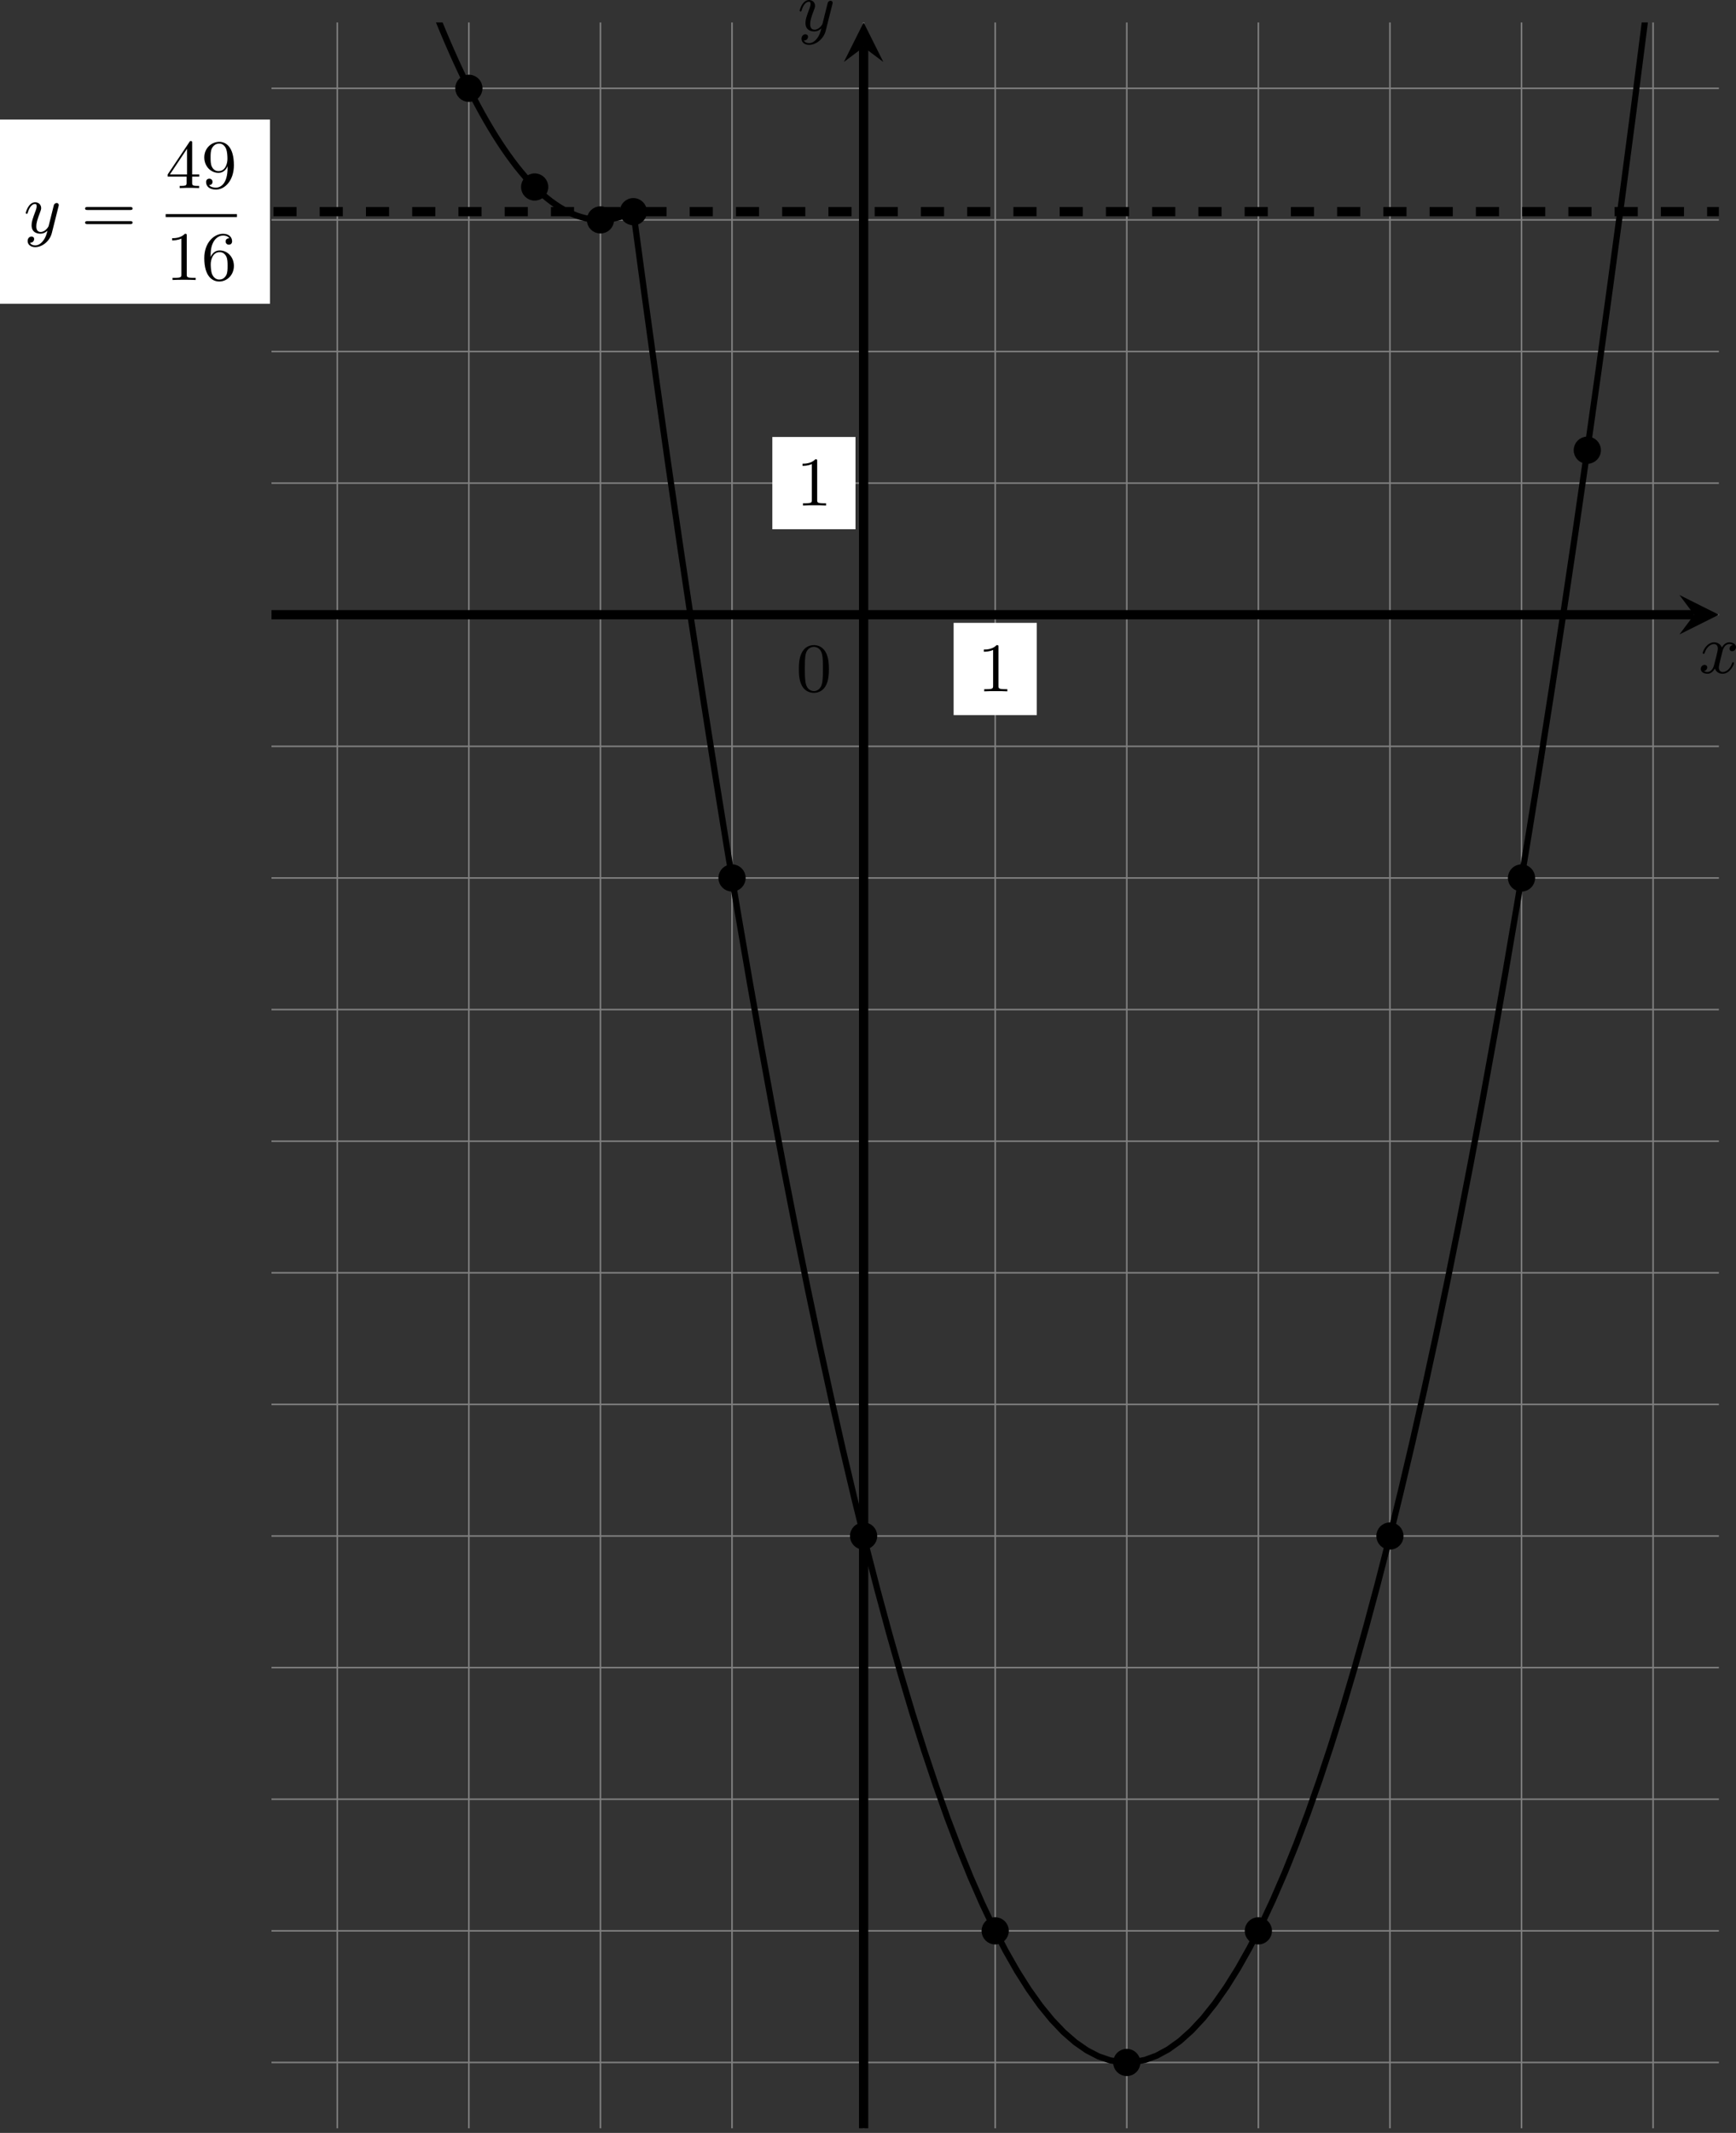 <?xml version='1.0' encoding='UTF-8'?>
<!-- This file was generated by dvisvgm 2.13.3 -->
<svg version='1.1' xmlns='http://www.w3.org/2000/svg' xmlns:xlink='http://www.w3.org/1999/xlink' width='448.793pt' height='551.271pt' viewBox='0 670.728 448.793 551.271'>
<rect x="0" y="670.728" width="448.793" height="551.271" fill="#333333" stroke="none"/>
<defs>
<clipPath id='clip2'>
<path d='M35.094 610.402V338.269H222.184V610.402ZM222.184 338.269'/>
</clipPath>
<path id='g8-48' d='M4.241-2.869C4.241-3.47 4.214-4.241 3.9-4.914C3.506-5.756 2.824-5.972 2.304-5.972C1.766-5.972 1.085-5.756 .69-4.896C.403-4.277 .359-3.551 .359-2.869C.359-2.286 .377-1.417 .762-.708C1.184 .054 1.883 .197 2.295 .197C2.878 .197 3.542-.054 3.918-.879C4.187-1.479 4.241-2.152 4.241-2.869ZM2.304-.027C2.035-.027 1.39-.152 1.219-1.166C1.13-1.695 1.13-2.466 1.13-2.977C1.13-3.587 1.13-4.295 1.237-4.788C1.417-5.586 1.991-5.747 2.295-5.747C2.636-5.747 3.201-5.568 3.371-4.734C3.47-4.241 3.47-3.542 3.47-2.977C3.47-2.421 3.47-1.668 3.38-1.139C3.192-.117 2.529-.027 2.304-.027Z'/>
<path id='g8-49' d='M2.726-5.73C2.726-5.954 2.717-5.972 2.493-5.972C1.937-5.398 1.112-5.398 .834-5.398V-5.12C1.004-5.12 1.551-5.12 2.035-5.353V-.717C2.035-.386 2.008-.278 1.175-.278H.888V0C1.21-.027 2.008-.027 2.376-.027S3.551-.027 3.873 0V-.278H3.587C2.753-.278 2.726-.386 2.726-.717V-5.73Z'/>
<path id='g8-52' d='M.26-1.757V-1.479H2.708V-.708C2.708-.377 2.681-.278 2.008-.278H1.811V0C2.376-.027 3.004-.027 3.067-.027C3.111-.027 3.757-.027 4.322 0V-.278H4.125C3.452-.278 3.425-.377 3.425-.708V-1.479H4.34V-1.757H3.425V-5.828C3.425-6.007 3.425-6.07 3.255-6.07C3.147-6.07 3.138-6.061 3.058-5.936L.26-1.757ZM.547-1.757L2.762-5.075V-1.757H.547Z'/>
<path id='g8-54' d='M1.201-2.968C1.201-3.882 1.3-4.394 1.542-4.86C1.722-5.227 2.161-5.747 2.824-5.747C3.004-5.747 3.416-5.712 3.622-5.389C3.291-5.389 3.147-5.218 3.147-4.976C3.147-4.743 3.309-4.564 3.56-4.564S3.981-4.725 3.981-4.994C3.981-5.496 3.622-5.972 2.806-5.972C1.65-5.972 .386-4.833 .386-2.833C.386-.403 1.479 .197 2.322 .197C3.318 .197 4.214-.637 4.214-1.82C4.214-2.959 3.389-3.82 2.376-3.82C1.838-3.82 1.453-3.506 1.201-2.968ZM2.313-.054C1.802-.054 1.506-.475 1.399-.735C1.228-1.139 1.219-1.883 1.219-2.026C1.219-2.627 1.497-3.596 2.358-3.596C2.502-3.596 2.941-3.596 3.228-3.04C3.398-2.699 3.398-2.26 3.398-1.829S3.398-.959 3.228-.628C2.95-.117 2.555-.054 2.313-.054Z'/>
<path id='g8-57' d='M3.398-2.824V-2.627C3.398-.439 2.403-.054 1.892-.054C1.686-.054 1.228-.09 .995-.386H1.031C1.103-.368 1.453-.439 1.453-.798C1.453-1.031 1.291-1.21 1.04-1.21S.619-1.049 .619-.78C.619-.188 1.094 .197 1.901 .197C3.058 .197 4.214-.986 4.214-2.95C4.214-5.38 3.138-5.972 2.331-5.972C1.3-5.972 .386-5.138 .386-3.963C.386-2.824 1.21-1.964 2.224-1.964C2.878-1.964 3.237-2.439 3.398-2.824ZM2.242-2.188C2.098-2.188 1.659-2.188 1.372-2.744C1.201-3.084 1.201-3.524 1.201-3.954S1.201-4.833 1.39-5.174C1.659-5.631 2.008-5.747 2.331-5.747C2.941-5.747 3.183-5.129 3.219-5.039C3.344-4.707 3.38-4.16 3.38-3.775C3.38-3.12 3.084-2.188 2.242-2.188Z'/>
<path id='g8-61' d='M6.348-2.968C6.474-2.968 6.644-2.968 6.644-3.156C6.644-3.353 6.447-3.353 6.312-3.353H.843C.708-3.353 .511-3.353 .511-3.156C.511-2.968 .69-2.968 .807-2.968H6.348ZM6.312-1.139C6.447-1.139 6.644-1.139 6.644-1.336C6.644-1.524 6.474-1.524 6.348-1.524H.807C.69-1.524 .511-1.524 .511-1.336C.511-1.139 .708-1.139 .843-1.139H6.312Z'/>
<path id='g5-120' d='M4.411-3.622C4.08-3.56 3.981-3.273 3.981-3.138C3.981-2.968 4.107-2.815 4.331-2.815C4.582-2.815 4.824-3.031 4.824-3.344C4.824-3.757 4.376-3.963 3.954-3.963C3.416-3.963 3.102-3.488 2.995-3.3C2.824-3.739 2.43-3.963 2-3.963C1.04-3.963 .52-2.815 .52-2.582C.52-2.502 .583-2.475 .646-2.475C.726-2.475 .753-2.52 .771-2.573C1.049-3.461 1.641-3.739 1.982-3.739C2.242-3.739 2.475-3.569 2.475-3.147C2.475-2.824 2.089-1.39 1.973-.959C1.901-.681 1.632-.126 1.139-.126C.959-.126 .771-.188 .681-.242C.924-.287 1.103-.493 1.103-.726C1.103-.95 .933-1.049 .762-1.049C.502-1.049 .269-.825 .269-.52C.269-.081 .753 .099 1.13 .099C1.65 .099 1.955-.332 2.089-.574C2.313 .018 2.842 .099 3.084 .099C4.053 .099 4.564-1.067 4.564-1.282C4.564-1.327 4.537-1.39 4.447-1.39C4.349-1.39 4.34-1.354 4.295-1.219C4.098-.574 3.578-.126 3.111-.126C2.851-.126 2.609-.287 2.609-.717C2.609-.915 2.735-1.408 2.815-1.748C2.851-1.91 3.093-2.878 3.111-2.941C3.219-3.264 3.488-3.739 3.945-3.739C4.107-3.739 4.277-3.712 4.411-3.622Z'/>
<path id='g5-121' d='M4.501-3.452C4.51-3.497 4.528-3.551 4.528-3.604C4.528-3.721 4.447-3.865 4.25-3.865C4.133-3.865 3.972-3.793 3.9-3.622C3.891-3.587 3.802-3.219 3.748-3.022L3.3-1.228C3.228-.968 3.228-.95 3.21-.87C3.201-.834 2.824-.126 2.179-.126C1.623-.126 1.623-.69 1.623-.861C1.623-1.264 1.739-1.704 2.125-2.708C2.197-2.914 2.251-3.04 2.251-3.21C2.251-3.649 1.919-3.963 1.479-3.963C.619-3.963 .26-2.69 .26-2.582C.26-2.502 .323-2.475 .386-2.475C.484-2.475 .493-2.529 .529-2.645C.717-3.309 1.076-3.739 1.453-3.739C1.668-3.739 1.668-3.569 1.668-3.443C1.668-3.291 1.632-3.129 1.551-2.914C1.13-1.802 1.013-1.426 1.013-.995C1.013 0 1.82 .099 2.152 .099C2.591 .099 2.905-.134 3.067-.296C2.95 .161 2.851 .565 2.502 1.013C2.233 1.372 1.874 1.614 1.479 1.614C1.228 1.614 .933 1.524 .807 1.273C1.282 1.273 1.345 .879 1.345 .789C1.345 .592 1.201 .466 1.004 .466C.789 .466 .502 .637 .502 1.049C.502 1.515 .915 1.838 1.479 1.838C2.394 1.838 3.371 1.058 3.631 .009L4.501-3.452Z'/>
</defs>
<g id='page35' transform='matrix(2 0 0 2 0 0)'>
<path d='M35.094 601.898H222.184M35.094 584.887H222.184M35.094 567.879H222.184M35.094 550.871H222.184M35.094 533.863H222.184M35.094 516.855H222.184M35.094 499.848H222.184M35.094 482.84H222.184M35.094 465.832H222.184M35.094 448.824H222.184M35.094 431.812H222.184M35.094 414.805H222.184M35.094 397.797H222.184M35.094 380.789H222.184M35.094 363.781H222.184M35.094 346.773H222.184M43.598 610.402V338.269M60.605 610.402V338.269M77.613 610.402V338.269M94.621 610.402V338.269M111.633 610.402V338.269M128.641 610.402V338.269M145.648 610.402V338.269M162.656 610.402V338.269M179.664 610.402V338.269M196.672 610.402V338.269M213.68 610.402V338.269' stroke='#808080' fill='none' stroke-width='.199'/>
<path d='M35.094 414.805H218.996' stroke='#000' fill='none' stroke-width='1.196' stroke-miterlimit='10'/>
<path d='M222.184 414.805L217.082 412.254L218.997 414.805L217.082 417.355'/>
<g transform='matrix(1 0 0 1 107.942 7.529)'>
<use x='111.631' y='414.806' xlink:href='#g5-120'/>
</g>
<path d='M111.633 610.402V341.457' stroke='#000' fill='none' stroke-width='1.196' stroke-miterlimit='10'/>
<path d='M111.633 338.27L109.082 343.371L111.633 341.457L114.18 343.371'/>
<g transform='matrix(1 0 0 1 -8.529 -75.479)'>
<use x='111.631' y='414.806' xlink:href='#g5-121'/>
</g>
<path d='M0 374.617H34.895V350.816H0Z' fill='#fff'/>
<g transform='matrix(1 0 0 1 -108.561 -49.34)'>
<use x='111.631' y='414.806' xlink:href='#g5-121'/>
<use x='119.051' y='414.806' xlink:href='#g8-61'/>
<use x='129.974' y='409.007' xlink:href='#g8-52'/>
<use x='134.581' y='409.007' xlink:href='#g8-57'/>
</g>
<rect x='129.974' y='412.375' height='.379' width='9.215' transform='matrix(1 0 0 1 -108.561 -49.34)'/>
<g transform='matrix(1 0 0 1 -108.561 -49.34)'>
<use x='129.974' y='420.887' xlink:href='#g8-49'/>
<use x='134.581' y='420.887' xlink:href='#g8-54'/>
</g>
<path d='M123.266 427.777H134.016V415.855H123.266Z' fill='#fff' clip-path='url(#clip2)'/>
<g transform='matrix(1 0 0 1 14.704 9.899)'>
<use x='111.631' y='414.806' xlink:href='#g8-49'/>
</g>
<path d='M99.832 403.758H110.582V391.836H99.832Z' fill='#fff' clip-path='url(#clip2)'/>
<g transform='matrix(1 0 0 1 -8.728 -14.119)'>
<use x='111.631' y='414.806' xlink:href='#g8-49'/>
</g>
<g transform='matrix(1 0 0 1 -8.728 9.899)'>
<use x='111.631' y='414.806' xlink:href='#g8-48'/>
</g>
<path d='M81.867 362.719L83.371 373.859L84.871 384.734L86.375 395.344L87.879 405.688L89.383 415.766L90.887 425.578L92.391 435.125L93.891 444.406L95.394 453.422L96.898 462.172L98.402 470.656L99.906 478.875L101.406 486.824L102.91 494.512L104.414 501.934L105.918 509.09L107.422 515.98L108.922 522.605L110.426 528.961L111.93 535.055L113.434 540.883L114.938 546.441L116.441 551.738L117.941 556.77L119.445 561.531L120.949 566.031L122.453 570.266L123.957 574.23L125.457 577.934L126.961 581.367L128.465 584.539L129.969 587.441L131.473 590.082L132.973 592.453L134.477 594.563L135.981 596.402L137.484 597.98L138.988 599.289L140.488 600.332L141.992 601.113L143.496 601.625L145 601.871L146.504 601.855L148.008 601.57L149.508 601.02L151.012 600.203L152.516 599.125L154.019 597.777L155.523 596.164L157.023 594.285L158.527 592.141L160.031 589.73L161.535 587.059L163.039 584.117L164.539 580.91L166.043 577.438L167.547 573.699L169.051 569.695L170.555 565.426L172.059 560.891L173.559 556.09L175.062 551.023L176.566 545.691L178.07 540.094L179.574 534.23L181.074 528.098L182.578 521.703L184.082 515.043L185.586 508.117L187.09 500.926L188.59 493.469L190.094 485.742L191.598 477.754L193.102 469.5L194.606 460.981L196.109 452.191L197.609 443.141L199.113 433.824L200.617 424.238L202.121 414.391L203.625 404.273L205.125 393.894L206.629 383.25L208.133 372.336L209.637 361.16L211.141 349.715L212.641 338.008L214.145 326.031L215.648 313.793L217.152 301.285L218.656 288.512L220.16 275.477L221.66 262.172L223.164 248.605L224.668 234.77L226.172 220.668L227.676 206.305L229.176 191.672L230.68 176.773' stroke='#000' fill='none' stroke-width='.797' stroke-miterlimit='10' clip-path='url(#clip2)'/>
<path d='M26.59 210.707L27.148 214.039L27.707 217.332L28.266 220.59L28.824 223.813L29.383 226.996L29.938 230.145L30.496 233.254L31.055 236.328L31.613 239.367L32.172 242.371L32.73 245.332L33.289 248.262L33.848 251.152L34.406 254.008L34.965 256.824L35.523 259.609L36.078 262.352L36.637 265.059L37.195 267.73L37.754 270.367L38.312 272.965L38.871 275.527L39.43 278.051L39.988 280.539L40.547 282.992L41.105 285.406L41.664 287.785L42.219 290.125L42.777 292.43L43.336 294.699L43.895 296.934L44.453 299.129L45.012 301.285L45.57 303.406L46.129 305.492L46.688 307.543L47.246 309.555L47.805 311.527L48.359 313.469L48.918 315.367L49.477 317.234L50.035 319.062L50.594 320.856L51.152 322.609L51.711 324.328L52.27 326.012L52.828 327.656L53.387 329.266L53.945 330.836L54.5 332.371L55.059 333.871L55.617 335.336L56.176 336.758L56.734 338.148L57.293 339.5L57.852 340.816L58.41 342.094L58.969 343.34L59.527 344.543L60.086 345.711L60.641 346.844L61.199 347.941L61.758 349L62.316 350.023L62.875 351.008L63.434 351.957L63.992 352.871L64.551 353.746L65.109 354.586L65.668 355.387L66.227 356.152L66.781 356.883L67.34 357.574L67.898 358.231L68.457 358.852L69.016 359.434L69.574 359.981L70.133 360.488L70.691 360.961L71.25 361.398L71.809 361.797L72.367 362.16L72.922 362.488L73.481 362.777L74.039 363.031L74.598 363.246L75.156 363.426L75.715 363.57L76.273 363.676L76.832 363.746L77.391 363.777L77.949 363.773L78.508 363.734L79.062 363.656L79.621 363.543L80.18 363.394L80.738 363.207L81.297 362.984L81.856 362.723' stroke='#000' fill='none' stroke-width='.797' stroke-miterlimit='10' clip-path='url(#clip2)'/>
<path d='M-24.434 362.719H-21.687H-18.937H-16.187H-13.441H-10.691H-7.941H-5.195H-2.445H.301H3.051H5.801H8.547H11.297H14.047H16.793H19.543H22.293H25.039H27.789H30.539H33.285H36.035H38.785H41.531H44.281H47.031H49.777H52.527H55.273H58.023H60.773H63.52H66.269H69.019H71.766H74.516H77.266H80.012H82.762H85.512H88.258H91.008H93.758H96.504H99.254H102.004H104.75H107.5H110.246H112.996H115.746H118.492H121.242H123.992H126.738H129.488H132.238H134.984H137.734H140.484H143.231H145.981H148.731H151.477H154.227H156.977H159.723H162.473H165.219H167.969H170.719H173.465H176.215H178.965H181.711H184.461H187.211H189.957H192.707H195.457H198.203H200.953H203.703H206.449H209.199H211.949H214.695H217.445H220.191H222.941H225.691H228.438H231.188H233.938H236.684H239.434H242.184H244.93H247.68' stroke='#000' fill='none' stroke-width='1.196' stroke-miterlimit='10' stroke-dasharray='2.989 2.989' clip-path='url(#clip2)'/>
<path d='M78.977 363.781C78.977 363.031 78.367 362.422 77.613 362.422C76.863 362.422 76.254 363.031 76.254 363.781S76.863 365.141 77.613 365.141C78.367 365.141 78.977 364.531 78.977 363.781Z' clip-path='url(#clip2)'/>
<path d='M78.977 363.781C78.977 363.031 78.367 362.422 77.613 362.422C76.863 362.422 76.254 363.031 76.254 363.781S76.863 365.141 77.613 365.141C78.367 365.141 78.977 364.531 78.977 363.781Z' stroke='#000' fill='none' stroke-width='.797' stroke-miterlimit='10' clip-path='url(#clip2)'/>
<path d='M83.227 362.719C83.227 361.965 82.617 361.359 81.867 361.359C81.113 361.359 80.508 361.965 80.508 362.719C80.508 363.469 81.113 364.078 81.867 364.078C82.617 364.078 83.227 363.469 83.227 362.719Z' clip-path='url(#clip2)'/>
<path d='M83.227 362.719C83.227 361.965 82.617 361.359 81.867 361.359C81.113 361.359 80.508 361.965 80.508 362.719C80.508 363.469 81.113 364.078 81.867 364.078C82.617 364.078 83.227 363.469 83.227 362.719Z' stroke='#000' fill='none' stroke-width='.797' stroke-miterlimit='10' clip-path='url(#clip2)'/>
<path d='M95.984 448.824C95.984 448.07 95.375 447.461 94.621 447.461C93.871 447.461 93.262 448.07 93.262 448.824C93.262 449.574 93.871 450.184 94.621 450.184C95.375 450.184 95.984 449.574 95.984 448.824Z' clip-path='url(#clip2)'/>
<path d='M95.984 448.824C95.984 448.07 95.375 447.461 94.621 447.461C93.871 447.461 93.262 448.07 93.262 448.824C93.262 449.574 93.871 450.184 94.621 450.184C95.375 450.184 95.984 449.574 95.984 448.824Z' stroke='#000' fill='none' stroke-width='.797' stroke-miterlimit='10' clip-path='url(#clip2)'/>
<path d='M112.992 533.863C112.992 533.113 112.383 532.504 111.633 532.504C110.879 532.504 110.27 533.113 110.27 533.863C110.27 534.617 110.879 535.223 111.633 535.223C112.383 535.223 112.992 534.617 112.992 533.863Z' clip-path='url(#clip2)'/>
<path d='M112.992 533.863C112.992 533.113 112.383 532.504 111.633 532.504C110.879 532.504 110.27 533.113 110.27 533.863C110.27 534.617 110.879 535.223 111.633 535.223C112.383 535.223 112.992 534.617 112.992 533.863Z' stroke='#000' fill='none' stroke-width='.797' stroke-miterlimit='10' clip-path='url(#clip2)'/>
<path d='M130 584.887C130 584.137 129.391 583.527 128.641 583.527C127.887 583.527 127.277 584.137 127.277 584.887C127.277 585.641 127.887 586.25 128.641 586.25C129.391 586.25 130 585.641 130 584.887Z' clip-path='url(#clip2)'/>
<path d='M130 584.887C130 584.137 129.391 583.527 128.641 583.527C127.887 583.527 127.277 584.137 127.277 584.887C127.277 585.641 127.887 586.25 128.641 586.25C129.391 586.25 130 585.641 130 584.887Z' stroke='#000' fill='none' stroke-width='.797' stroke-miterlimit='10' clip-path='url(#clip2)'/>
<path d='M147.008 601.898C147.008 601.145 146.398 600.535 145.648 600.535C144.894 600.535 144.285 601.145 144.285 601.898C144.285 602.648 144.894 603.258 145.648 603.258C146.398 603.258 147.008 602.648 147.008 601.898Z' clip-path='url(#clip2)'/>
<path d='M147.008 601.898C147.008 601.145 146.398 600.535 145.648 600.535C144.894 600.535 144.285 601.145 144.285 601.898C144.285 602.648 144.894 603.258 145.648 603.258C146.398 603.258 147.008 602.648 147.008 601.898Z' stroke='#000' fill='none' stroke-width='.797' stroke-miterlimit='10' clip-path='url(#clip2)'/>
<path d='M164.016 584.887C164.016 584.137 163.406 583.527 162.656 583.527C161.902 583.527 161.297 584.137 161.297 584.887C161.297 585.641 161.902 586.25 162.656 586.25C163.406 586.25 164.016 585.641 164.016 584.887Z' clip-path='url(#clip2)'/>
<path d='M164.016 584.887C164.016 584.137 163.406 583.527 162.656 583.527C161.902 583.527 161.297 584.137 161.297 584.887C161.297 585.641 161.902 586.25 162.656 586.25C163.406 586.25 164.016 585.641 164.016 584.887Z' stroke='#000' fill='none' stroke-width='.797' stroke-miterlimit='10' clip-path='url(#clip2)'/>
<path d='M181.023 533.863C181.023 533.113 180.414 532.504 179.664 532.504S178.305 533.113 178.305 533.863C178.305 534.617 178.914 535.223 179.664 535.223S181.023 534.617 181.023 533.863Z' clip-path='url(#clip2)'/>
<path d='M181.023 533.863C181.023 533.113 180.414 532.504 179.664 532.504S178.305 533.113 178.305 533.863C178.305 534.617 178.914 535.223 179.664 535.223S181.023 534.617 181.023 533.863Z' stroke='#000' fill='none' stroke-width='.797' stroke-miterlimit='10' clip-path='url(#clip2)'/>
<path d='M198.031 448.824C198.031 448.07 197.422 447.461 196.672 447.461S195.312 448.07 195.312 448.824C195.312 449.574 195.922 450.184 196.672 450.184S198.031 449.574 198.031 448.824Z' clip-path='url(#clip2)'/>
<path d='M198.031 448.824C198.031 448.07 197.422 447.461 196.672 447.461S195.312 448.07 195.312 448.824C195.312 449.574 195.922 450.184 196.672 450.184S198.031 449.574 198.031 448.824Z' stroke='#000' fill='none' stroke-width='.797' stroke-miterlimit='10' clip-path='url(#clip2)'/>
<path d='M206.535 393.547C206.535 392.793 205.93 392.184 205.176 392.184C204.426 392.184 203.816 392.793 203.816 393.547C203.816 394.297 204.426 394.906 205.176 394.906C205.93 394.906 206.535 394.297 206.535 393.547Z' clip-path='url(#clip2)'/>
<path d='M206.535 393.547C206.535 392.793 205.93 392.184 205.176 392.184C204.426 392.184 203.816 392.793 203.816 393.547C203.816 394.297 204.426 394.906 205.176 394.906C205.93 394.906 206.535 394.297 206.535 393.547Z' stroke='#000' fill='none' stroke-width='.797' stroke-miterlimit='10' clip-path='url(#clip2)'/>
<path d='M70.473 359.527C70.473 358.777 69.863 358.168 69.109 358.168C68.359 358.168 67.75 358.777 67.75 359.527C67.75 360.281 68.359 360.891 69.109 360.891C69.863 360.891 70.473 360.281 70.473 359.527Z' clip-path='url(#clip2)'/>
<path d='M70.473 359.527C70.473 358.777 69.863 358.168 69.109 358.168C68.359 358.168 67.75 358.777 67.75 359.527C67.75 360.281 68.359 360.891 69.109 360.891C69.863 360.891 70.473 360.281 70.473 359.527Z' stroke='#000' fill='none' stroke-width='.797' stroke-miterlimit='10' clip-path='url(#clip2)'/>
<path d='M61.969 346.773C61.969 346.023 61.359 345.414 60.605 345.414C59.855 345.414 59.246 346.023 59.246 346.773S59.855 348.133 60.605 348.133C61.359 348.133 61.969 347.523 61.969 346.773Z' clip-path='url(#clip2)'/>
<path d='M61.969 346.773C61.969 346.023 61.359 345.414 60.605 345.414C59.855 345.414 59.246 346.023 59.246 346.773S59.855 348.133 60.605 348.133C61.359 348.133 61.969 347.523 61.969 346.773Z' stroke='#000' fill='none' stroke-width='.797' stroke-miterlimit='10' clip-path='url(#clip2)'/>
</g>
</svg>
